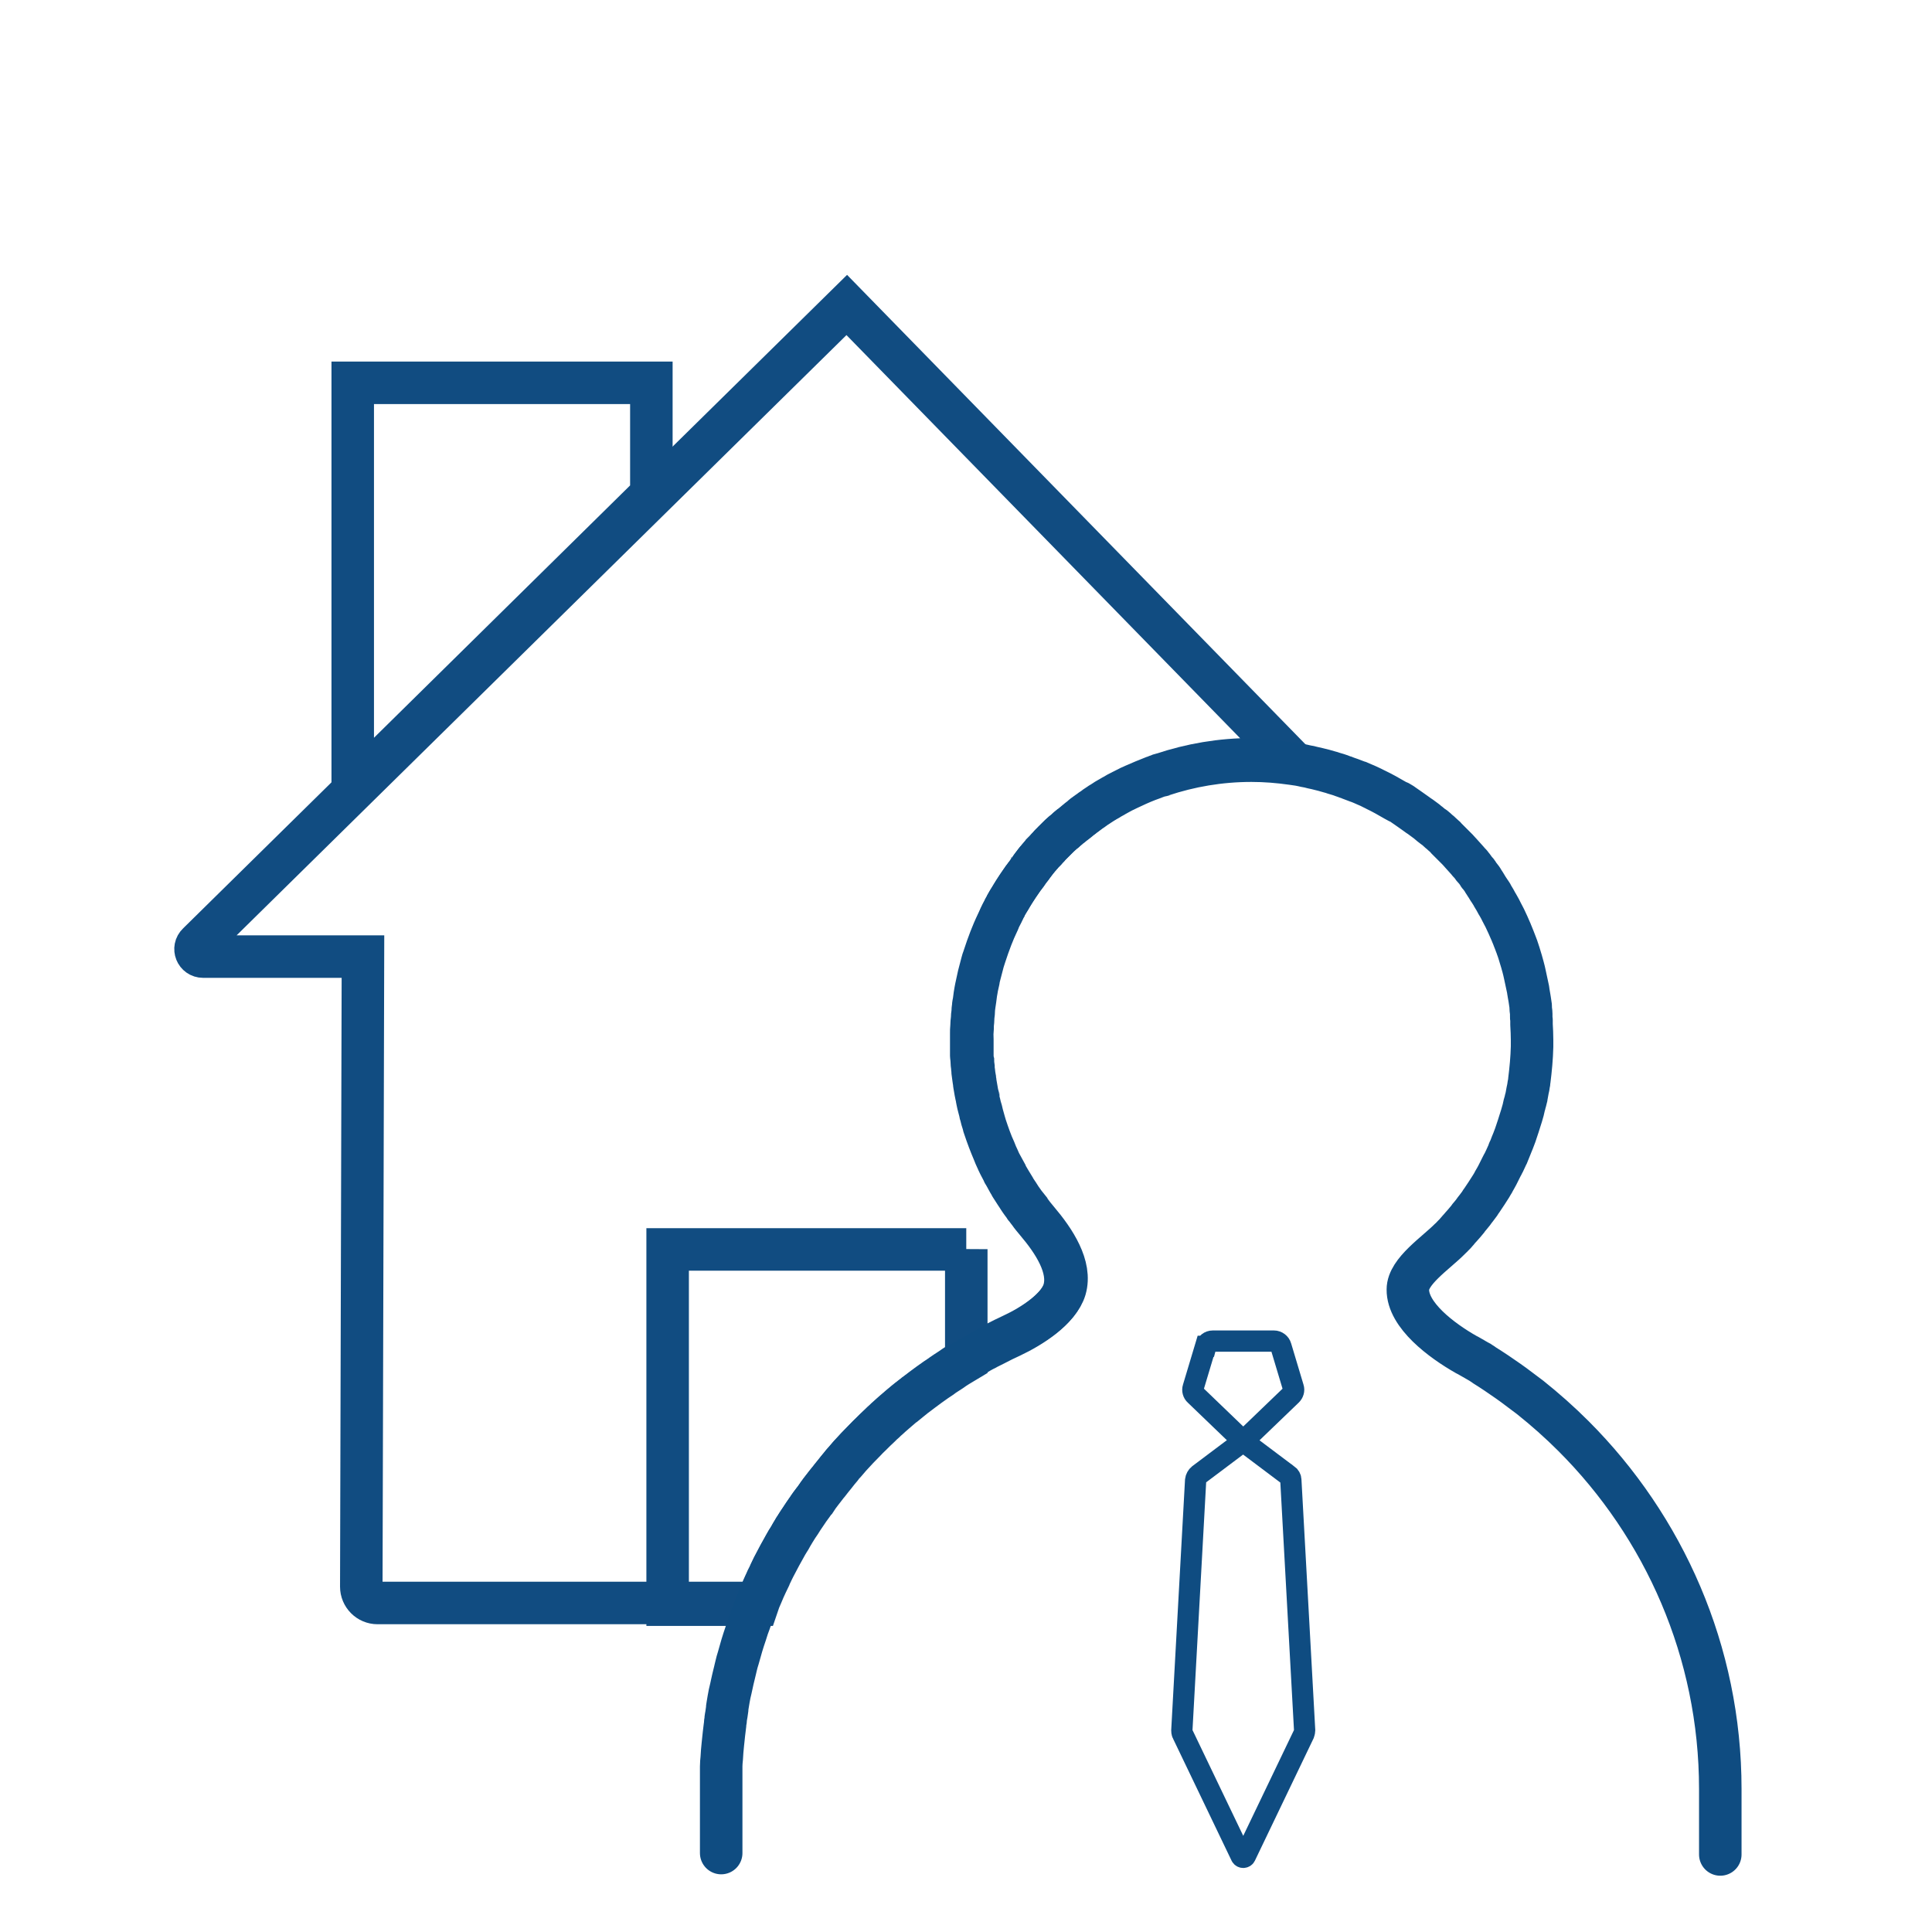 <?xml version="1.0" encoding="UTF-8"?>
<svg id="uuid-63db148f-ab2c-4e7c-a296-9b812e19e06d" data-name="REPRE DOMICILIO" xmlns="http://www.w3.org/2000/svg" viewBox="0 0 70 70">
  <defs>
    <style>
      .uuid-140822e3-93f6-465e-939b-a16b06e6b1f7 {
        stroke-linecap: round;
        stroke-linejoin: round;
      }

      .uuid-140822e3-93f6-465e-939b-a16b06e6b1f7, .uuid-98bee60a-8e33-4134-91b3-668a33e4c1c0 {
        stroke-width: 1.54px;
      }

      .uuid-140822e3-93f6-465e-939b-a16b06e6b1f7, .uuid-98bee60a-8e33-4134-91b3-668a33e4c1c0, .uuid-0a548108-f760-40cd-8632-fefce70e818e {
        fill: none;
      }

      .uuid-140822e3-93f6-465e-939b-a16b06e6b1f7, .uuid-0a548108-f760-40cd-8632-fefce70e818e {
        stroke: #0f4c81;
      }

      .uuid-98bee60a-8e33-4134-91b3-668a33e4c1c0 {
        fill-rule: evenodd;
        stroke: #114c81;
        stroke-linecap: square;
      }

      .uuid-98bee60a-8e33-4134-91b3-668a33e4c1c0, .uuid-0a548108-f760-40cd-8632-fefce70e818e {
        stroke-miterlimit: 10;
      }

      .uuid-0a548108-f760-40cd-8632-fefce70e818e {
        stroke-width: .77px;
      }
    </style>
  </defs>
  <g id="uuid-1f40346c-ab60-4eea-9d25-32a29b845192" data-name="casa">
    <g>
      <path class="uuid-98bee60a-8e33-4134-91b3-668a33e4c1c0" d="M46.86,27.62c-.48-.07-.98-.11-1.48-.11-1.14,0-2.23.19-3.25.53,0,0-.02,0-.03.01,0,0-.01,0-.02,0,0,0,0,0,0,0-.04.01-.07.02-.11.04-.05.02-.1.03-.14.05-.26.1-.52.21-.77.32-.08.03-.15.07-.23.11-.07.04-.15.07-.22.11-.07.03-.13.07-.2.11-.01,0-.02.01-.03.02-.06.03-.13.07-.19.11,0,0,0,0-.01,0-.07.04-.14.08-.21.13-.06.03-.11.07-.17.11,0,0-.02.01-.02.01-.05.03-.1.07-.15.11-.03.02-.06.04-.09.06-.05.04-.11.08-.16.12,0,0,0,0-.01,0-.07.05-.14.1-.2.16-.07.05-.14.11-.2.16-.03.03-.07.05-.1.08-.03.03-.07.06-.1.08-.05.04-.1.08-.15.13-.04.04-.08.07-.13.11,0,0,0,0,0,0-.05.04-.09.08-.14.13-.03.03-.07.07-.1.1-.01.01-.02.02-.03.03-.03.02-.05.05-.07.07-.02.02-.05.05-.07.07-.03.03-.06.06-.09.1-.04.04-.08.08-.12.13-.02.02-.03.03-.05.05,0,0-.01.01-.02.02-.01.02-.03.03-.04.05-.03.03-.06.06-.09.1-.03.03-.06.07-.08.1,0,0-.01.01-.02.02-.05.06-.1.12-.15.19,0,0,0,.01-.01.02,0,0,0,0,0,.01,0,0,0,0,0,0-.03.04-.07.09-.1.13-.04.05-.07.09-.1.14-.02.03-.04.06-.06.08-.02.03-.04.06-.06.08-.02.02-.04.05-.05.07-.1.14-.19.28-.28.42-.04.06-.07.12-.11.18-.04.07-.08.14-.12.2-.01.02-.02.03-.03.05-.03.05-.06.1-.08.15-.02.03-.03.06-.05.1-.03.07-.07.14-.1.2-.04.07-.07.14-.1.22-.05.1-.09.21-.14.31-.04.09-.07.18-.11.27-.08.21-.16.43-.23.65-.02.07-.05.15-.07.22-.02.07-.04.15-.06.23-.02.07-.04.15-.06.23-.02.08-.04.15-.05.23-.02.08-.03.15-.05.23-.01.08-.03.16-.04.23-.01.08-.02.16-.03.23-.01.07-.02.14-.03.2-.01.07-.02.15-.02.22,0,.08-.02.16-.02.23,0,.08-.01.17-.02.26,0,.09,0,.17-.01.26s0,.17,0,.26,0,.18,0,.26c0,.04,0,.08,0,.12,0,.04,0,.08,0,.12,0,.02,0,.03,0,.05,0,.08,0,.16.02.24,0,.07.01.15.02.22,0,.04,0,.08.01.12.01.1.02.2.04.3,0,.05.02.1.02.15.02.1.03.19.05.29.01.06.02.12.04.19,0,.02,0,.03.01.05,0,0,0,0,0,.01,0,.02,0,.03.01.05,0,.05.02.09.03.14.02.09.04.18.07.27.01.05.03.11.04.16.02.08.05.17.07.25.02.06.03.11.05.17.1.3.2.59.33.87.02.05.04.1.06.15.02.05.05.1.07.15l.02.05c.03.07.06.13.1.2.03.06.06.12.1.19,0,.01,0,.02.01.03.02.04.05.08.07.12.02.03.03.06.05.09.05.08.09.16.14.24,0,0,0,0,0,.01.06.1.12.19.18.28.02.03.04.06.06.09.02.02.03.05.05.08.01.02.03.04.04.06.02.03.04.06.07.1.04.06.08.11.12.16,0,0,0,0,0,.01.04.05.07.1.11.14,0,0,0,0,0,0,.01.02.03.03.04.05.04.05.08.11.12.16.05.06.09.11.14.17,0,0,0,0,0,0,.62.73,1.24,1.67,1,2.49-.21.7-1.18,1.33-1.92,1.67-.2.09-.39.19-.59.29-.08.04-.16.08-.24.12-.03.02-.06.03-.09.05-.07.04-.14.08-.21.11-.1.05-.2.11-.29.17-.08.05-.16.1-.25.14-.1.06-.2.12-.3.18-.08.05-.16.1-.24.16-.08.05-.15.1-.23.15-.05.03-.1.07-.14.1-.06.04-.12.08-.18.12-.17.12-.34.24-.51.37-.07.05-.14.11-.21.16-.03.02-.06.04-.08.06-.06.05-.13.1-.19.15-.01,0-.02.02-.04.03-.07.06-.15.12-.23.19-.16.14-.32.27-.48.42-.05.04-.09.08-.13.12-.06.05-.11.1-.17.16-.11.1-.22.21-.33.32-.06.06-.13.12-.19.19-.19.19-.38.39-.56.59-.06.07-.12.14-.18.21-.06.06-.11.12-.16.19-.07.08-.14.17-.21.26-.08.09-.15.19-.23.29,0,0-.01.01-.02.02-.08.1-.16.21-.24.31-.08.1-.15.2-.22.31,0,0-.01.01-.02.02-.07.09-.13.19-.2.28-.01.01-.02.03-.03.04-.07.1-.14.21-.21.31-.06.1-.12.19-.19.29-.03.05-.06.1-.1.16-.03.05-.06.1-.09.15-.03.05-.06.1-.08.14-.04.06-.07.12-.11.18-.16.28-.31.56-.46.85-.04.08-.08.16-.12.25-.01.03-.03.06-.04.09-.04.08-.07.15-.11.23-.07.14-.13.29-.19.43-.05.11-.1.23-.14.35h-13.76c-.33,0-.59-.27-.59-.59l.06-22.83h-5.79c-.25,0-.37-.3-.19-.47L30.68,11.05l16.18,16.57Z"/>
      <path class="uuid-98bee60a-8e33-4134-91b3-668a33e4c1c0" d="M35.01,45.26v4.05c-.1.06-.2.12-.3.18-.08.05-.16.1-.24.16-.08.05-.15.1-.23.15-.05.03-.1.07-.14.1-.06.04-.12.08-.18.12-.17.12-.34.24-.51.37-.07.05-.14.11-.21.16-.03.02-.06.04-.08.06-.06.05-.13.1-.19.15-.01,0-.02.02-.04.03-.07.06-.15.12-.23.19-.16.14-.32.27-.48.42-.05.04-.09.08-.13.12-.06.05-.11.1-.17.16-.11.1-.22.21-.33.32-.06.06-.13.12-.19.19-.19.19-.38.39-.56.59-.06.07-.12.14-.18.21-.06.06-.11.12-.16.19-.07.08-.14.17-.21.26-.08.09-.15.19-.23.29,0,0-.01.01-.02.02-.08.1-.16.21-.24.31-.08.1-.15.2-.22.31,0,0-.01.01-.02.02-.07.09-.13.19-.2.28-.01.01-.02.03-.03.04-.07.1-.14.21-.21.31-.06.1-.12.19-.19.29-.03.05-.06.1-.1.16-.03.05-.06.1-.09.15-.03.05-.06.1-.08.14-.04.06-.07.12-.11.18-.16.28-.31.56-.46.85-.04.08-.08.16-.12.25-.01.03-.03.06-.04.09-.04.08-.07.15-.11.23-.07.14-.13.29-.19.43-.05.11-.1.23-.14.35h-3.26v-12.87h10.82Z"/>
      <polygon class="uuid-98bee60a-8e33-4134-91b3-668a33e4c1c0" points="12.78 13.87 23.6 13.87 23.6 17.91 12.78 28.57 12.78 13.87"/>
    </g>
  </g>
  <path class="uuid-140822e3-93f6-465e-939b-a16b06e6b1f7" d="M26.13,67.14v-2.26c0-.12,0-.24,0-.36,0-.05,0-.11,0-.16,0-.08,0-.17,0-.25,0-.04,0-.07,0-.11,0-.1.01-.2.02-.3.01-.17.02-.33.04-.5.01-.13.03-.25.04-.38.01-.11.03-.22.04-.33,0-.05.01-.11.02-.16,0-.08.02-.15.03-.22.01-.07.02-.14.03-.21,0-.01,0-.03,0-.04.02-.1.03-.2.05-.3.02-.13.05-.26.08-.38.02-.11.05-.21.07-.32.02-.1.05-.19.07-.29.02-.07.03-.14.05-.21.02-.1.05-.19.08-.29.08-.3.17-.6.27-.89.02-.07.05-.15.07-.22.02-.06.05-.13.07-.19.03-.1.07-.19.11-.29.04-.11.09-.22.13-.33,0,0,0-.01,0-.02.05-.12.1-.23.14-.35.06-.15.13-.29.19-.43.03-.08.07-.15.11-.23.01-.03.03-.06.04-.09.04-.08.08-.17.12-.25.15-.29.3-.57.46-.85.03-.06.07-.12.11-.18.03-.05.06-.1.08-.14.03-.05.06-.1.09-.15.03-.05.06-.11.1-.16.06-.1.12-.19.19-.29.07-.11.14-.21.21-.31.01-.01.02-.03.03-.04.06-.1.13-.19.2-.28,0,0,.01-.01.02-.02.07-.1.15-.2.22-.31.08-.1.16-.21.24-.31,0,0,.01-.01.02-.02.08-.1.15-.19.23-.29.07-.09.14-.17.21-.26.05-.06.11-.13.16-.19.06-.07.12-.14.18-.21.18-.2.37-.4.56-.59.06-.06.12-.13.19-.19.11-.11.22-.21.33-.32.06-.05.11-.11.17-.16.04-.04.09-.08.13-.12.16-.14.32-.28.48-.42.07-.06.15-.12.23-.19.01-.01.02-.02.04-.03.06-.05.13-.1.19-.15.03-.02.06-.04.08-.06.07-.06.14-.11.21-.16.17-.13.34-.25.51-.37.06-.04.12-.08.18-.12.05-.03.1-.07.14-.1.08-.05.16-.1.23-.15.08-.05.16-.11.24-.16.1-.06.2-.12.3-.18.08-.05.16-.1.25-.14.1-.06.2-.11.29-.17.07-.04.14-.08.21-.11.03-.02.06-.03.09-.05.08-.04.16-.08.24-.12.19-.1.39-.2.59-.29.74-.35,1.71-.97,1.92-1.67.24-.82-.38-1.76-1-2.49,0,0,0,0,0,0-.05-.06-.09-.11-.14-.17-.04-.05-.08-.1-.12-.16-.01-.02-.03-.03-.04-.05,0,0,0,0,0,0-.04-.05-.07-.1-.11-.14,0,0,0,0,0-.01-.04-.05-.08-.11-.12-.16-.02-.03-.04-.06-.07-.1-.01-.02-.03-.04-.04-.06-.02-.03-.03-.05-.05-.08-.02-.03-.04-.06-.06-.09-.06-.09-.12-.19-.18-.28,0,0,0,0,0-.01-.05-.08-.1-.16-.14-.24-.02-.03-.03-.06-.05-.09-.02-.04-.04-.08-.07-.12,0,0-.01-.02-.01-.03-.03-.06-.06-.12-.1-.19-.03-.06-.07-.13-.1-.2l-.02-.05s-.05-.1-.07-.15c-.02-.05-.04-.1-.06-.15-.12-.28-.23-.57-.33-.87-.02-.06-.04-.11-.05-.17-.03-.08-.05-.17-.07-.25-.02-.05-.03-.1-.04-.16-.02-.09-.05-.18-.07-.27-.01-.05-.02-.09-.03-.14,0-.02,0-.03-.01-.05,0,0,0,0,0-.01,0-.02,0-.04-.01-.05-.01-.06-.03-.12-.04-.19-.02-.1-.03-.19-.05-.29,0-.05-.01-.1-.02-.15-.01-.1-.03-.2-.04-.3,0-.04,0-.08-.01-.12,0-.07-.02-.15-.02-.22,0-.08-.01-.16-.02-.24,0-.02,0-.03,0-.05,0-.04,0-.08,0-.12,0-.04,0-.08,0-.12,0-.09,0-.17,0-.26s0-.18,0-.26,0-.17.01-.26c0-.09.01-.17.02-.26,0-.08.01-.16.02-.23,0-.07.01-.15.02-.22,0-.07.02-.14.03-.2.01-.08.02-.16.03-.23.01-.08.03-.16.04-.23.02-.08.03-.15.05-.23.02-.08.03-.15.05-.23.02-.08.04-.15.06-.23.02-.07.04-.15.06-.23.02-.07.04-.15.07-.22.07-.22.15-.44.23-.65.04-.09.07-.18.11-.27.05-.11.09-.21.14-.31.03-.07.07-.14.1-.22.03-.07.07-.14.1-.2.02-.03.03-.06.05-.1.03-.05.06-.1.08-.15.01-.02.02-.03.03-.05.04-.07.08-.14.12-.2.04-.06.07-.12.11-.18.09-.14.18-.28.28-.42.02-.02.03-.05.05-.07.02-.03.04-.06.06-.08.02-.03.04-.06.06-.08.03-.05.07-.09.1-.14.03-.05.07-.09.1-.13,0,0,0,0,0,0,0,0,0,0,0-.01,0,0,0-.01.01-.02.05-.06.1-.12.15-.19,0,0,0-.01.02-.02.03-.03.05-.07.08-.1.03-.03.06-.06.09-.1.01-.01.03-.03.04-.05,0,0,.01-.01.02-.02.01-.02.03-.03.05-.05.04-.04.08-.08.12-.13.03-.03.06-.06.09-.1.02-.02.05-.05.07-.07.02-.02.05-.05.07-.07.01-.01.02-.02.03-.03.03-.03.07-.07.1-.1.04-.04.09-.09.14-.13,0,0,0,0,0,0,.04-.04.08-.08.13-.11.05-.05.1-.09.15-.13.03-.03.07-.06.1-.08.03-.03.07-.06.1-.08.07-.05.14-.11.2-.16.07-.05.14-.11.2-.16,0,0,0,0,.01,0,.05-.04.11-.08.16-.12.03-.02.06-.04.09-.06.05-.04.1-.07.15-.11,0,0,.02,0,.02-.01.06-.04.11-.07.17-.11.07-.04.14-.09.21-.13,0,0,0,0,.01,0,.06-.04.13-.08.19-.11,0,0,.02-.01.03-.02.07-.04.13-.07.2-.11.07-.04.15-.08.22-.11.07-.04.15-.07.23-.11.25-.12.51-.23.77-.32.05-.02.1-.04.14-.05.04-.01.07-.03.11-.04,0,0,0,0,0,0,0,0,.01,0,.02,0,.01,0,.02,0,.03-.01,1.02-.34,2.11-.53,3.25-.53.5,0,.99.04,1.48.11.17.02.34.05.5.09,0,0,0,0,0,0,.08.01.16.03.23.05.05.01.09.02.14.03.09.02.19.05.28.07.07.02.14.04.21.06.04.01.08.02.13.04.07.02.13.04.2.06.05.02.1.03.14.05.05.02.1.03.14.05.04.01.07.03.11.04.1.04.19.07.29.11.02,0,.04.01.06.02.05.02.1.04.14.06.08.03.15.07.23.1.07.04.15.07.22.11.25.12.48.25.72.39.04.02.07.04.11.06,0,0,.01,0,.02,0,.03.02.07.04.1.06l.07.05s.09.06.13.09c.03.02.07.05.1.07.08.06.16.11.24.17.04.03.08.06.13.09.08.06.15.11.23.17.02.02.04.03.05.04.07.06.14.12.21.17,0,0,0,0,.01,0,.06.05.12.1.17.15.01.01.02.02.04.03,0,0,0,0,.01.01.04.04.08.07.12.11.04.03.08.07.11.11.07.07.14.14.21.21.02.02.03.03.05.05.02.02.05.05.07.07.02.02.05.05.07.07.03.03.06.07.1.11.09.1.18.2.27.3.01.01.02.02.03.04t0,0s.02.02.03.03c.01.01.02.03.04.04,0,0,0,0,.01.01,0,.01.02.03.03.04.02.02.03.04.04.05,0,0,0,0,0,.01,0,.01.02.02.03.03,0,.01.02.02.02.03.02.02.03.04.05.06.02.02.03.04.05.06,0,0,.01.02.02.03,0,0,.02.02.02.03,0,.01.02.02.02.03,0,0,0,0,0,0,0,0,.01.01.01.02.02.02.03.04.05.06.04.05.08.1.11.16.04.06.08.12.12.19.02.04.05.07.07.11.03.04.05.08.08.12,0,0,.01.02.02.03.02.03.04.06.05.09.03.05.06.1.09.15.02.04.05.09.07.13,0,.01.01.02.02.03.03.05.06.11.09.16.02.04.04.08.06.12.04.07.07.14.11.21.08.17.16.34.23.51.02.06.05.11.07.17.02.06.05.12.07.18.03.07.05.14.08.21,0,0,0,.02.01.03.02.05.03.1.05.15.03.11.07.22.1.33.02.06.03.12.05.18.03.1.05.2.07.29.04.18.08.37.12.56,0,0,0,.01,0,.02.02.1.03.2.05.29.01.09.03.18.04.27,0,.02,0,.04,0,.06,0,.07.02.15.02.22,0,.03,0,.06,0,.08,0,.05,0,.1.01.15,0,.05,0,.11,0,.16.01.18.02.36.02.55,0,.08,0,.17,0,.25-.01.42-.05.83-.1,1.23,0,.04-.01.09-.02.13-.01.07-.02.15-.04.22-.01.07-.03.15-.04.22,0,.04-.02.08-.03.12,0,.04-.02.08-.03.12,0,.02-.01.05-.02.07-.01.06-.03.12-.04.18-.02.07-.04.14-.06.21-.04.13-.08.26-.12.38-.03.08-.05.16-.08.24-.01.03-.02.06-.03.09-.03.07-.05.14-.08.21-.03.08-.07.16-.1.25-.01.03-.03.07-.05.11,0,.01,0,.02-.01.03-.01.03-.02.05-.03.08,0,.01-.01.03-.02.04,0,0,0,0,0,0-.02.04-.03.07-.05.11-.02.05-.05.1-.07.15-.02.03-.03.06-.05.09,0,0,0,.02-.01.02-.02.04-.04.08-.06.12-.02.04-.04.08-.06.12-.02.04-.04.08-.06.12-.04.08-.09.16-.13.23,0,.01-.01.03-.02.04-.02.04-.05.08-.07.12-.11.17-.22.35-.34.52-.03.04-.06.08-.08.12-.04.05-.08.11-.12.16-.04.05-.08.1-.12.16-.03.04-.06.07-.09.11-.04.05-.08.09-.11.14-.08.1-.16.19-.25.29-.03.03-.05.06-.08.09-.01.02-.03.03-.04.05-.02.02-.05.05-.07.08-.03.03-.05.05-.08.08-.04.04-.07.08-.11.11-.51.52-1.53,1.18-1.53,1.84-.01.93,1.22,1.85,2.12,2.36.02.01.04.02.06.03.07.04.14.08.21.12.06.04.13.07.19.11.02,0,.03.02.05.03.05.03.1.06.15.1.29.18.57.37.84.56.07.05.14.1.21.15.04.03.08.06.12.09.08.06.16.12.24.18.08.06.16.12.24.18.55.44,1.07.9,1.57,1.4,3.28,3.28,5.32,7.81,5.32,12.79v2.37"/>
  <path class="uuid-0a548108-f760-40cd-8632-fefce70e818e" d="M43.68,48.78l-.45,1.5c-.03.09,0,.2.07.26l1.56,1.5c.1.1.26.1.37,0l1.56-1.5c.07-.07.1-.17.07-.26l-.45-1.5c-.03-.11-.14-.19-.25-.19h-2.22c-.12,0-.22.08-.25.19Z"/>
  <path class="uuid-0a548108-f760-40cd-8632-fefce70e818e" d="M46.65,53.43l-1.45-1.09c-.1-.07-.23-.07-.32,0l-1.45,1.09c-.06.05-.1.12-.11.2l-.5,9.07s0,.09.03.13l2.12,4.42c.03.06.12.06.15,0l2.12-4.42s.03-.09.03-.13l-.5-9.07c0-.08-.04-.15-.11-.2Z"/>
</svg>